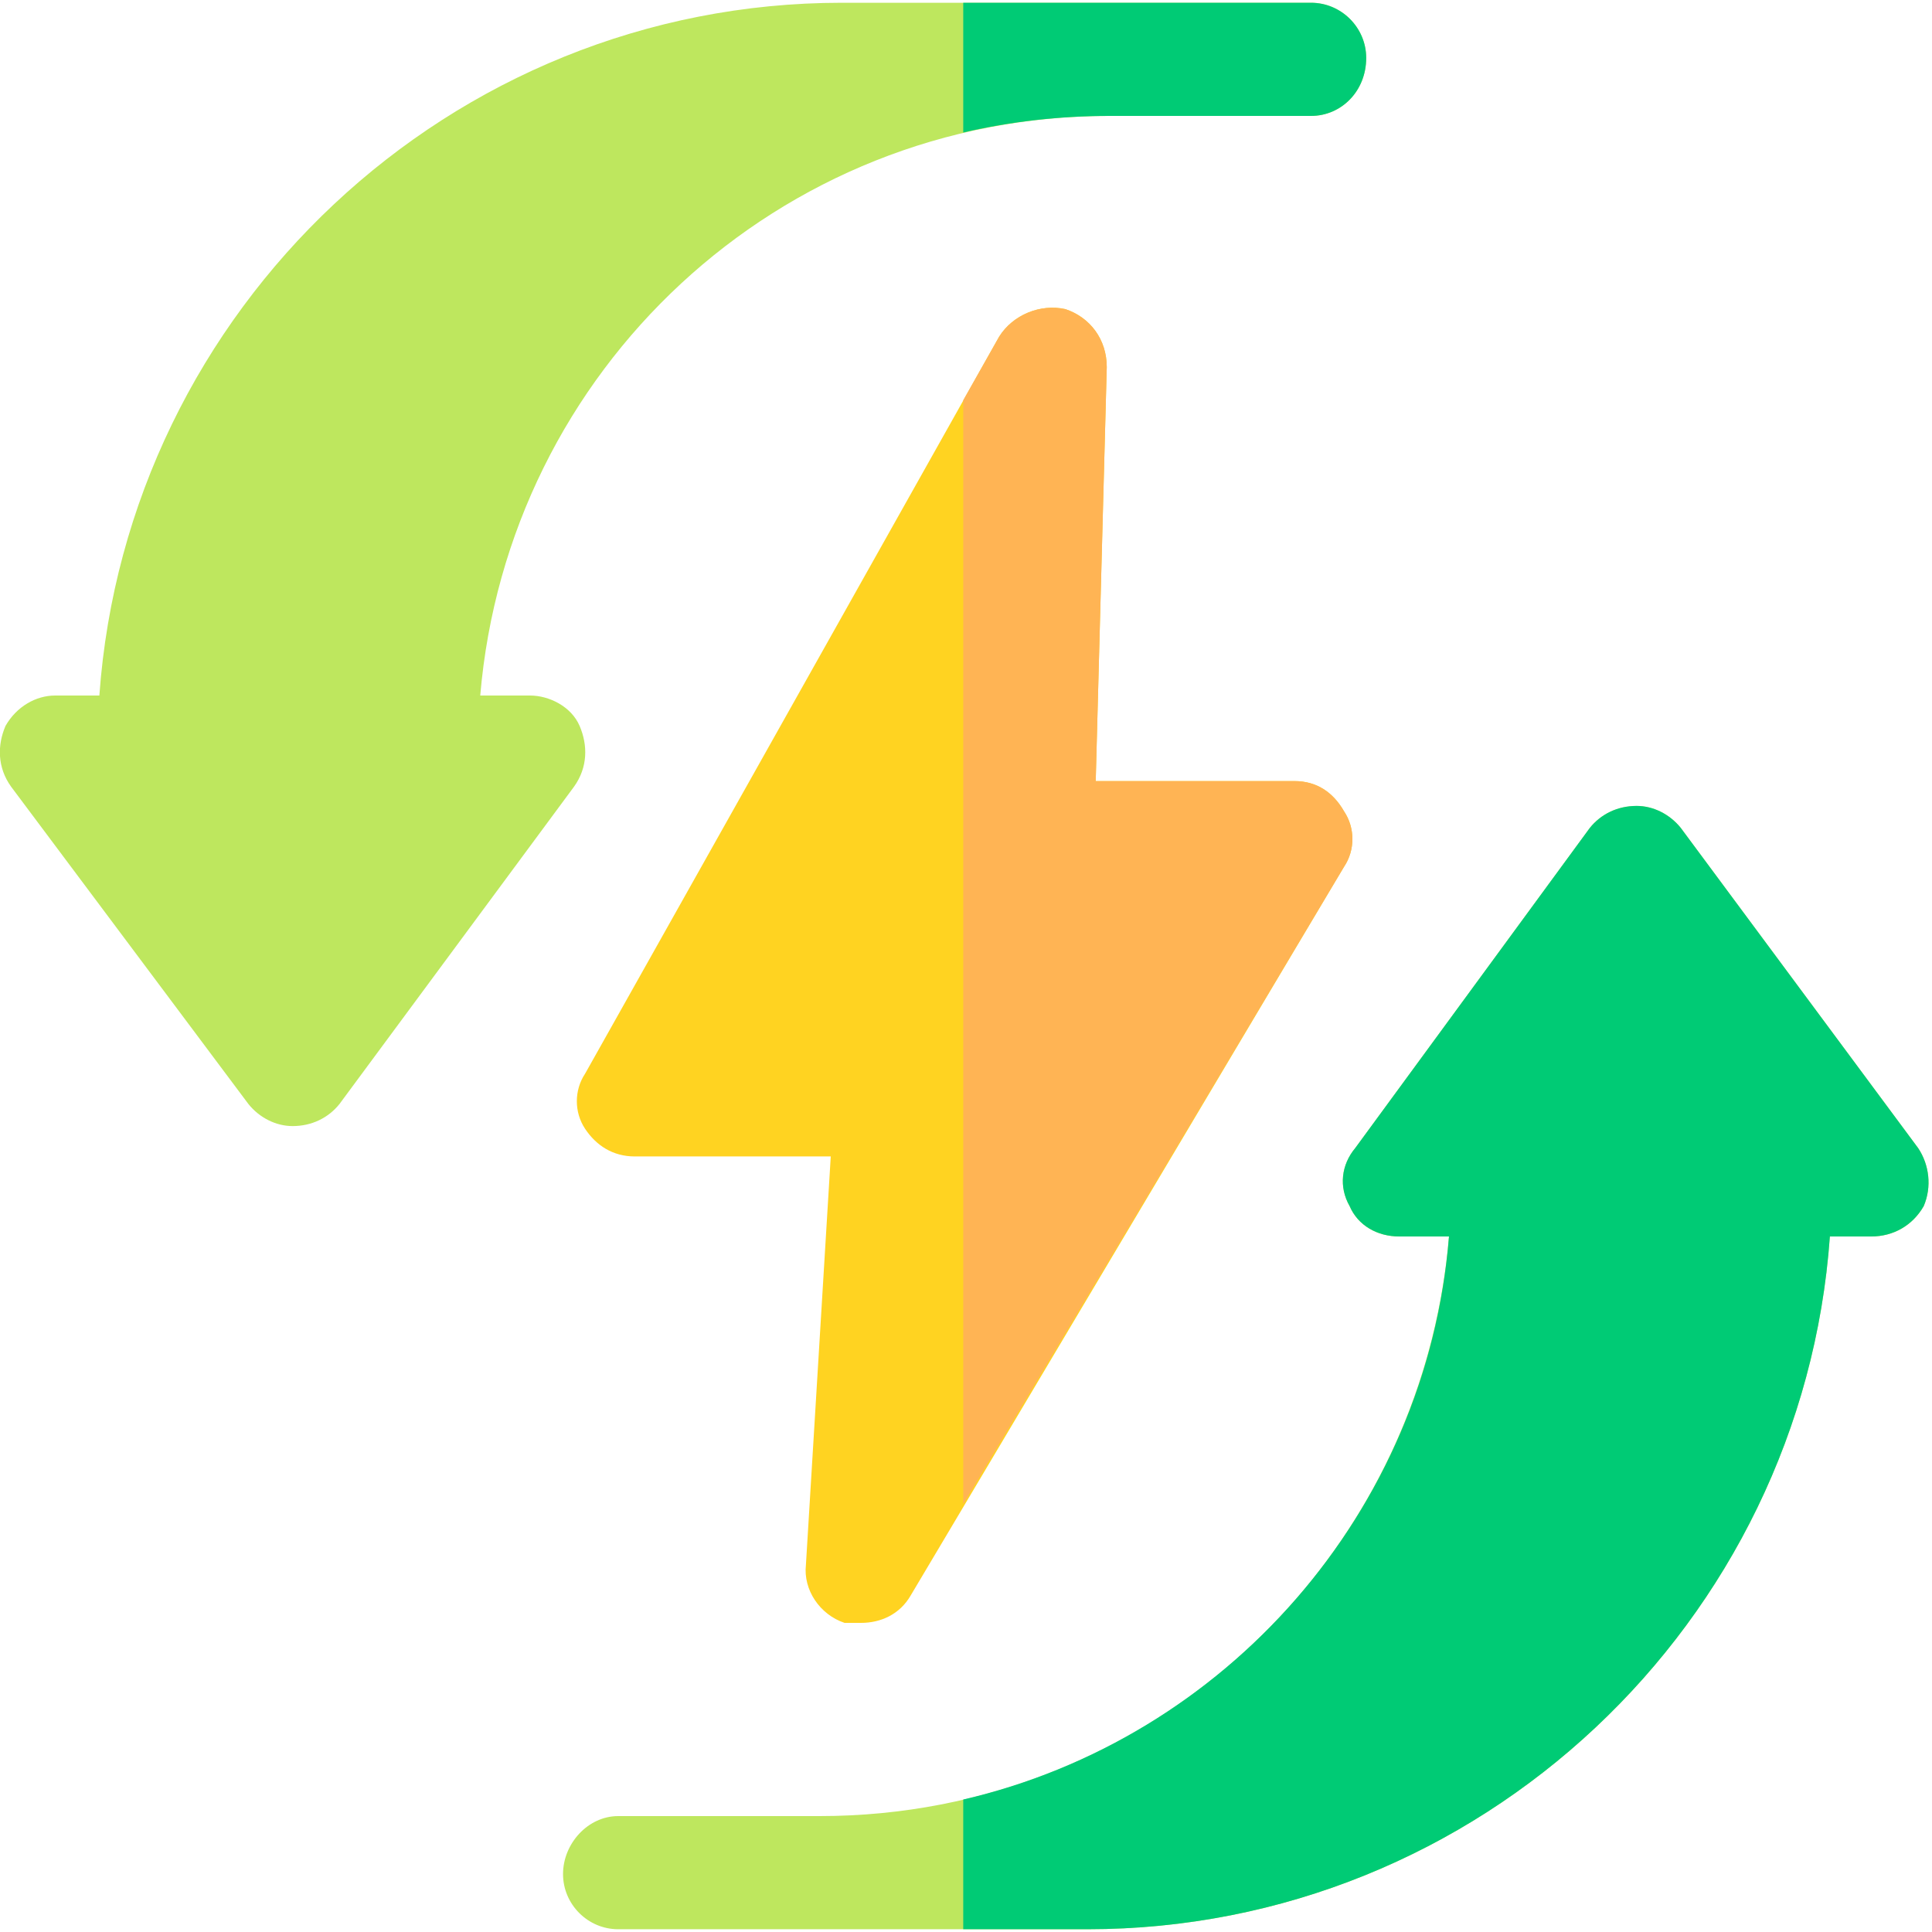 <svg version="1.2" xmlns="http://www.w3.org/2000/svg" viewBox="0 0 70 70" width="70" height="70"><style>.a{fill:#ffd321}.b{fill:#bee75e}.c{fill:#ffb454}.d{fill:#00cb75}</style><path class="a" d="m48.7 29.4c-0.4-0.7-1-1.1-1.8-1.1h-7.2l0.4-15c0-1-0.6-1.8-1.5-2.1-0.9-0.2-1.9 0.2-2.4 1l-15 26.7c-0.4 0.6-0.4 1.4 0 2 0.4 0.6 1 1 1.8 1h7.1l-0.9 14.8c-0.1 0.9 0.5 1.8 1.4 2.1q0.3 0 0.6 0c0.7 0 1.4-0.3 1.8-1l15.7-26.4c0.4-0.6 0.4-1.4 0-2z"/><path class="b" d="m69.5 41.6l-8.6-11.6c-0.4-0.5-1-0.8-1.6-0.8-0.7 0-1.3 0.3-1.7 0.8l-8.5 11.6c-0.5 0.6-0.6 1.4-0.2 2.1 0.3 0.7 1 1.1 1.8 1.1h1.8c-1 11.8-10.8 21-22.8 21h-7.3c-1.1 0-2 1-2 2.1 0 1.1 0.9 2 2 2h17c14.2 0 25.9-11.1 26.9-25.1h1.5c0.8 0 1.5-0.4 1.9-1.1 0.3-0.7 0.2-1.5-0.2-2.1z"/><path class="b" d="m47.5 0.1h-17c-14.2 0-25.9 11.1-26.9 25.1h-1.6c-0.7 0-1.4 0.4-1.8 1.1-0.3 0.7-0.3 1.5 0.2 2.2l8.6 11.5c0.4 0.5 1 0.8 1.6 0.8 0.7 0 1.3-0.3 1.7-0.8l8.5-11.5c0.5-0.7 0.5-1.5 0.2-2.2-0.3-0.7-1.1-1.1-1.8-1.1h-1.8c1-11.8 10.8-21 22.8-21h7.3c1.1 0 2-0.9 2-2.1 0-1.1-0.9-2-2-2z"/><path class="c" d="m48.7 29.4c-0.4-0.7-1-1.1-1.8-1.1h-7.2l0.4-15c0-1-0.6-1.8-1.5-2.1-0.9-0.2-1.9 0.2-2.4 1l-1.3 2.3v40l13.8-23.1c0.4-0.6 0.4-1.4 0-2z"/><path class="d" d="m47.5 0.1h-12.6v4.7q2.6-0.6 5.3-0.6h7.3c1.1 0 2-0.9 2-2.1 0-1.1-0.9-2-2-2z"/><path class="d" d="m69.5 41.6l-8.6-11.6c-0.4-0.5-1-0.8-1.6-0.8-0.7 0-1.3 0.3-1.7 0.8l-8.5 11.6c-0.5 0.6-0.6 1.4-0.2 2.1 0.3 0.7 1 1.1 1.8 1.1h1.8c-0.8 10-8.1 18.2-17.6 20.4v4.7h4.5c14.2 0 25.9-11.1 26.9-25.1h1.5c0.8 0 1.5-0.4 1.9-1.1 0.3-0.7 0.2-1.5-0.2-2.1z"/></svg>